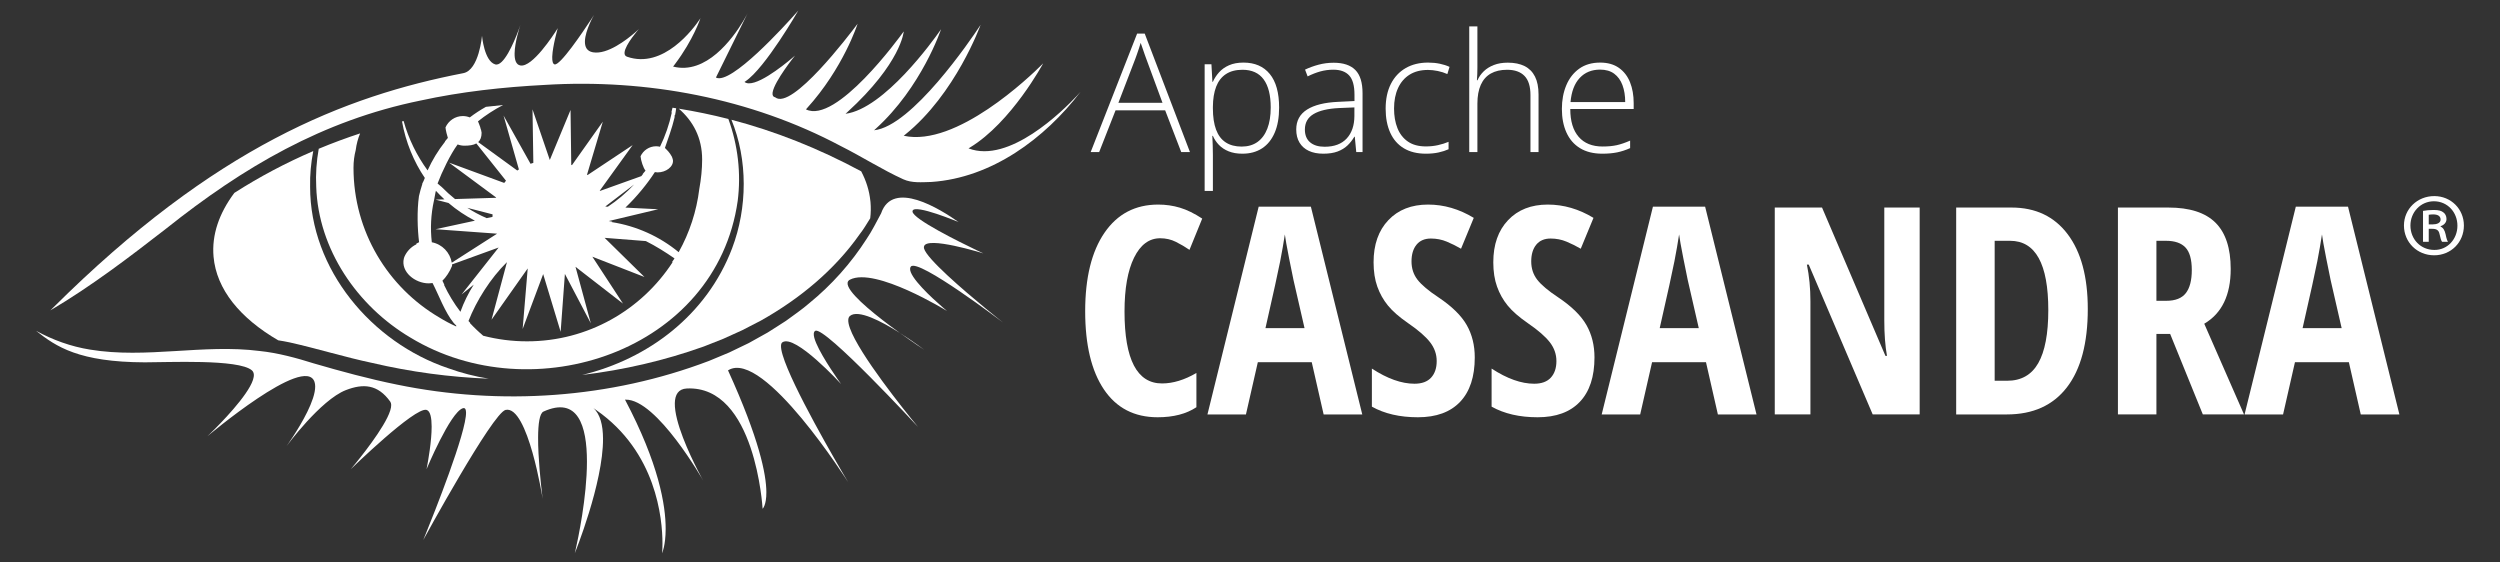 <?xml version="1.0" encoding="UTF-8"?>
<svg xmlns="http://www.w3.org/2000/svg" xmlns:xlink="http://www.w3.org/1999/xlink" width="1200pt" height="270pt" viewBox="0 0 1200 270" version="1.1">
<rect x="0" y="0" width="1200" height="270" fill="#333333" stroke="none"/>
<g id="surface1">
<path style=" stroke:none;fill-rule:nonzero;fill:rgb(100%,100%,100%);fill-opacity:1;" d="M 417.773 96.434 C 417.258 91.492 415.766 86.746 413.371 82.23 C 392.516 71.039 371.895 62.93 351.082 57.48 C 359 76.73 358.805 99.688 351.406 119.203 C 339.227 151.215 311.156 172.324 279.418 179.98 C 299.277 177.602 318.879 173.09 337.793 166.332 C 339.766 165.539 345.211 163.426 347.141 162.641 C 349.172 161.73 354.215 159.422 356.289 158.496 C 358.102 157.535 363.418 154.844 365.207 153.895 C 383.609 143.562 400.492 129.754 412.668 112.398 C 414.195 110.512 416.113 107.383 417.707 104.777 C 418.02 102.195 418.066 99.602 417.836 97 C 417.82 96.809 417.793 96.621 417.773 96.434 C 417.793 96.43 417.816 96.43 417.836 96.426 C 417.816 96.43 417.793 96.43 417.773 96.434 "/>
<path style=" stroke:none;fill-rule:nonzero;fill:rgb(100%,100%,100%);fill-opacity:1;" d="M 112.496 92.582 C 105.184 102.34 101.574 112.719 102.504 123.223 C 103.895 138.941 115.254 152.699 133.531 163.348 C 135.402 163.641 137.266 163.969 139.125 164.371 C 152.391 167.332 165.602 171.465 178.855 174.254 C 197.145 178.52 215.84 181.047 234.586 181.766 C 228.004 180.703 221.504 179.051 215.18 176.766 C 178.395 164.398 148.844 129.309 148.855 89.688 C 148.73 83.922 149.27 78.16 150.359 72.516 C 137.27 78.141 124.617 84.832 112.496 92.582 "/>
<path style=" stroke:none;fill-rule:nonzero;fill:rgb(100%,100%,100%);fill-opacity:1;" d="M 213.164 136.793 C 213.207 136.754 213.242 136.707 213.281 136.668 C 212.984 136.062 212.68 135.426 212.363 134.738 C 213.988 133.23 215.938 130.371 216.992 127.605 C 216.98 127.379 216.977 127.152 216.957 126.93 L 239.348 118.809 L 221.551 141.352 L 227.398 136.637 C 224.809 140.715 222.652 145.078 220.996 149.664 L 220.996 149.66 C 217.941 145.656 215.316 141.344 213.164 136.793 M 207.27 116.285 C 206.492 109.609 206.836 102.855 208.293 96.297 C 208.309 96.227 208.328 96.156 208.348 96.086 C 208.543 94.832 208.766 93.582 209.043 92.34 L 209.238 91.586 C 210.543 93.023 211.914 94.391 213.336 95.703 L 209.094 95.832 L 215.281 97.43 C 219.168 100.746 223.426 103.598 227.965 105.934 L 209.07 110.023 L 238.609 112.164 L 216.844 126.098 C 216.035 121.211 212.266 117.234 207.27 116.285 M 236.434 102.887 C 236.41 103.293 236.398 103.703 236.395 104.109 L 233.609 104.711 C 230.375 103.32 227.266 101.652 224.297 99.758 Z M 219.664 69.332 C 220.672 69.715 221.762 69.934 222.902 69.934 C 225.258 69.934 227.219 69.66 228.641 68.852 L 242.879 86.746 C 242.582 87.09 242.297 87.445 242.023 87.805 L 215.535 78.062 L 238.141 94.789 C 238.121 94.84 238.098 94.891 238.082 94.941 L 218.414 95.547 C 216.199 93.773 214.094 91.867 212.102 89.836 C 211.418 89.277 210.727 88.703 210.031 88.078 C 212.082 82.625 216.254 73.91 219.664 69.332 M 253.301 128.844 L 250.867 157.914 L 260.723 131.562 L 269.109 159.258 L 271.148 131.48 L 283.598 155.184 L 276.242 128.07 L 299.039 145.73 L 284.324 123.215 L 309.336 132.957 L 290.211 114.164 L 310.012 115.719 C 314.848 118.148 319.477 121.059 323.77 124.035 C 323.391 124.617 323 125.188 322.605 125.754 C 322.68 125.805 322.754 125.852 322.828 125.902 C 307.969 148.73 282.242 163.84 252.977 163.84 C 245.875 163.844 238.801 162.941 231.926 161.156 C 231.449 160.746 230.996 160.309 230.527 159.891 C 230.508 159.887 230.492 159.883 230.477 159.879 C 229.879 159.371 229.348 158.875 228.844 158.375 C 227.727 157.316 226.637 156.227 225.59 155.098 C 225.613 155.047 225.637 154.992 225.66 154.938 C 225.406 154.66 225.145 154.375 224.875 154.082 C 228.633 144.41 235.48 133.492 243.34 125.832 L 235.938 153.453 Z M 304.367 88.555 C 300.602 92.582 296.375 96.156 291.77 99.215 L 290.637 99.156 C 290.633 99.125 290.625 99.094 290.617 99.062 Z M 172.855 64.031 C 166.141 66.23 159.516 68.691 152.992 71.41 C 151.922 77.422 151.469 83.531 151.789 89.605 C 152.758 119.664 171.527 146.961 196.988 162.027 C 255.777 197.734 343.863 168.492 354.094 96.43 C 355.781 83.258 354.207 69.664 349.613 57.105 C 341.719 55.09 333.793 53.449 325.82 52.16 C 332.605 58.082 337.027 65.988 337.027 76.578 C 337.027 81.137 336.535 85.949 335.652 90.773 C 334.348 101.379 331 111.66 325.762 121.043 C 316.543 113.445 305.453 108.461 293.648 106.613 C 293.75 106.547 293.844 106.477 293.945 106.41 C 293.371 106.301 292.797 106.195 292.215 106.102 C 292.219 106.098 292.219 106.098 292.219 106.098 L 315.926 100.445 L 300.195 99.641 C 305.664 94.438 310.871 88.016 314.328 82.613 C 314.777 82.695 315.227 82.742 315.68 82.75 C 319.578 82.75 323.379 80.082 323.012 76.82 C 322.898 76.27 322.727 75.734 322.504 75.219 C 322.488 75.188 322.477 75.16 322.461 75.125 C 322 74.289 321.461 73.504 320.855 72.77 C 320.719 72.629 320.586 72.484 320.434 72.352 C 320.441 72.34 320.445 72.324 320.449 72.309 C 320.043 71.852 319.617 71.41 319.152 71.004 L 319.164 71.004 C 320.527 67.02 322.594 61.484 323.77 56.453 C 323.805 56.008 323.848 55.562 323.875 55.117 C 323.93 55.16 323.98 55.203 324.035 55.246 C 324.27 54.109 324.449 53.008 324.555 51.969 C 323.973 51.879 323.395 51.789 322.812 51.703 C 322.637 52.434 322.469 53.168 322.273 53.895 C 322.336 53.938 322.402 53.98 322.465 54.027 C 321.246 59.707 319.344 65.215 316.801 70.438 C 316.195 70.297 315.574 70.203 314.934 70.203 C 311.621 70.219 308.777 72.18 307.461 75 C 307.629 77.094 308.773 80.605 309.848 81.914 C 309.406 82.477 308.949 83.012 308.488 83.531 C 308.516 83.566 308.535 83.609 308.566 83.645 C 308.328 83.949 308.078 84.242 307.836 84.543 L 287.984 91.656 C 287.957 91.605 287.93 91.551 287.902 91.496 L 303.672 69.641 L 282.02 84.031 C 281.938 83.961 281.859 83.883 281.777 83.809 L 289.344 58.41 L 274.539 79.273 C 274.426 79.227 274.312 79.176 274.203 79.129 L 273.859 52.785 L 263.906 76.797 L 255.605 52.492 L 256.004 78.176 C 255.551 78.309 255.098 78.457 254.652 78.613 L 241.707 55.465 L 249.074 81.336 C 248.812 81.504 248.547 81.672 248.289 81.852 L 229.535 68.211 C 230.586 67.254 231.172 65.816 231.172 63.699 C 231.07 62.863 230.859 62.043 230.531 61.266 C 230.547 61.254 230.562 61.242 230.582 61.227 C 230.184 60.051 229.688 58.844 229.434 58.246 C 233.078 55.305 237.145 52.676 241.484 50.402 C 238.75 50.672 236.004 50.961 233.242 51.281 C 230.566 52.789 227.973 54.469 225.5 56.359 C 224.434 55.93 223.301 55.707 222.148 55.707 C 218.457 55.707 215.246 57.969 213.832 61.164 C 213.941 62.484 214.641 65.289 214.98 66.203 C 214.52 66.785 214.059 67.328 213.598 67.852 C 213.613 67.898 213.625 67.941 213.641 67.984 C 210.289 72.227 207.473 76.863 205.246 81.793 C 200.055 74.695 196.105 66.641 193.738 58.098 C 193.48 58.16 193.223 58.219 192.965 58.281 C 194.727 68.199 198.641 77.68 203.922 85.41 C 203.555 86.512 203.094 87.32 202.668 88.164 C 202.688 88.195 202.711 88.227 202.73 88.262 C 202.09 90.195 201.559 92.156 201.102 94.133 C 200.094 101.297 200.379 109.957 201.16 116.258 C 200.691 116.484 200.25 116.719 199.824 116.961 C 199.836 117.066 199.84 117.172 199.852 117.273 C 197.23 118.539 195.223 120.699 194.102 123.277 C 194.016 123.535 193.922 123.789 193.855 124.062 C 192.289 130.473 199.207 136.012 205.812 136.012 C 206.422 136.008 207.027 135.957 207.625 135.859 C 210.512 141.402 213.582 149.938 217.805 155.059 C 218.195 155.469 218.586 155.879 218.988 156.281 L 218.969 156.359 C 218.988 156.379 219 156.395 219.02 156.414 L 219.02 156.418 L 218.957 156.691 C 216.168 155.441 213.469 154 210.863 152.391 C 186.227 137.926 169.68 111.172 169.68 80.535 C 169.68 77.492 170.055 74.68 170.738 72.062 C 171.109 69.172 171.824 66.496 172.855 64.031 "/>
<path style=" stroke:none;fill-rule:nonzero;fill:rgb(100%,100%,100%);fill-opacity:1;" d="M 518.668 44.078 C 518.602 44.18 518.527 44.281 518.465 44.383 C 518.598 44.184 518.668 44.078 518.668 44.078 Z M 518.668 44.078 "/>
<path style=" stroke:none;fill-rule:nonzero;fill:rgb(100%,100%,100%);fill-opacity:1;" d="M 516.922 45.988 C 510.094 53.27 484.387 78.707 464.891 71.227 C 465.098 71.105 465.297 70.973 465.504 70.848 C 485.5 58.77 500.742 30.375 500.742 30.375 C 500.742 30.375 500.488 30.641 500.012 31.117 C 494.504 36.602 459.016 70.742 433.793 65.168 C 433.984 65.016 434.168 64.855 434.359 64.703 C 458.746 45.137 470.688 11.922 470.688 11.922 C 470.688 11.922 470.508 12.203 470.168 12.715 C 466.012 18.98 437.746 60.637 419.559 62.531 C 419.809 62.309 420.051 62.082 420.297 61.855 C 442.426 41.863 451.711 14.027 451.711 14.027 C 451.711 14.027 451.559 14.254 451.289 14.637 C 447.934 19.438 424.414 52.184 405.852 54.625 C 406.121 54.383 406.367 54.148 406.633 53.91 C 432.742 30.082 433.793 15.086 433.793 15.086 C 433.793 15.086 433.758 15.133 433.695 15.223 C 431.75 17.926 401.348 59.75 386.852 52.496 C 386.977 52.363 387.094 52.223 387.219 52.086 C 404.859 32.688 411.652 11.395 411.652 11.395 C 411.652 11.395 411.523 11.57 411.285 11.887 C 407.781 16.57 380.012 53.137 372.113 46.719 C 371.09 46.531 370.734 45.781 370.824 44.68 C 370.836 44.543 370.852 44.402 370.875 44.258 C 371.785 38.875 381.602 26.684 381.602 26.684 C 381.602 26.684 381.098 27.133 380.238 27.855 C 375.805 31.602 361.77 42.867 357.355 39.332 C 357.496 39.246 357.648 39.137 357.793 39.039 C 367.34 32.664 383.18 5.074 383.18 5.074 C 383.18 5.074 382.816 5.492 382.184 6.203 C 376.789 12.277 350.723 41 343.645 37.223 L 343.883 36.734 L 344.652 35.176 L 358.91 6.254 C 358.91 6.254 358.102 7.887 356.617 10.332 C 351.629 18.551 338.934 36.016 323.09 31.957 C 323.219 31.789 323.336 31.625 323.465 31.461 C 323.641 31.234 323.805 31.012 323.977 30.785 C 332.789 19.125 336.234 8.711 336.234 8.711 C 336.234 8.711 336.066 8.977 335.762 9.43 C 333.023 13.484 318.496 33.379 300.941 27.211 C 300.02 26.887 299.703 26.148 299.785 25.184 C 300.102 21.367 306.645 13.953 306.645 13.953 C 306.645 13.953 305.949 14.625 304.777 15.641 C 300.852 19.047 291.508 26.32 284.602 25.102 C 281.633 24.578 280.695 22.43 280.762 19.793 C 280.895 14.48 285.129 7.176 285.129 7.176 C 285.129 7.176 284.582 8.031 283.68 9.41 C 279.699 15.473 268.727 31.758 266.152 30.898 C 265.316 30.621 265.039 29.266 265.074 27.438 C 265.074 27.336 265.074 27.242 265.078 27.137 C 265.27 22.004 267.734 13.504 267.734 13.504 C 267.734 13.504 267.633 13.672 267.449 13.965 C 265.625 16.855 255.547 32.383 249.812 31.43 C 247.633 31.066 246.961 28.641 247.008 25.617 C 247.09 20.172 249.523 12.785 249.785 12 C 249.691 12.277 249.32 13.359 248.75 14.871 C 246.625 20.492 241.699 32.105 237.684 30.902 C 232.414 29.324 231.363 17.195 231.363 17.195 C 231.363 17.195 229.938 33.652 222.402 35.117 L 222.395 35.117 C 165.777 46.129 103.418 70.18 25.477 147.707 C 25.047 148.133 24.617 148.555 24.188 148.984 C 43.801 137.391 61.836 123.633 79.809 109.691 C 116.863 80.199 154.816 57.891 201.742 48.281 C 221.422 43.988 241.461 41.805 261.539 40.754 C 310.324 37.758 360.379 47.117 403.656 70.148 C 413.66 75.16 423.527 81.488 433.551 86.043 C 437.688 87.949 442.562 87.449 447.094 87.34 C 476.043 85.348 501.406 66.57 518.664 44.078 C 518.664 44.078 518.035 44.801 516.922 45.988 "/>
<path style=" stroke:none;fill-rule:nonzero;fill:rgb(100%,100%,100%);fill-opacity:1;" d="M 431.965 159.84 C 438.527 164.562 443.801 168.023 443.801 168.023 C 443.801 168.023 438.535 164.004 431.965 159.84 "/>
<path style=" stroke:none;fill-rule:nonzero;fill:rgb(100%,100%,100%);fill-opacity:1;" d="M 437.215 127.957 C 440.641 123.738 481.496 154.84 481.496 154.84 C 481.496 154.84 477.957 152.047 473.035 147.996 C 462.242 139.105 444.809 124.145 443.539 119.262 C 443.457 118.938 443.461 118.66 443.504 118.402 C 444.402 112.996 472.008 121.633 472.008 121.633 C 472.008 121.633 470.777 121.059 468.793 120.109 C 460.402 116.086 438.434 105.223 438.004 101.598 C 437.984 101.434 438.004 101.293 438.047 101.164 C 439.133 97.812 460.141 106.605 460.141 106.605 C 451.258 100.332 428.488 86.07 422.922 102.422 C 420.934 106.125 418.348 111.234 415.996 114.641 C 408.562 126.285 399.094 136.875 388.367 145.602 C 385.441 148.188 380.484 151.652 377.277 153.992 C 374.516 155.828 371.301 157.785 368.492 159.602 C 366.637 160.621 361.328 163.617 359.387 164.68 C 357.242 165.738 352.066 168.207 350.004 169.199 C 348.027 170.023 342.461 172.359 340.395 173.207 C 292.902 191.285 240.277 194.848 190.594 184.617 C 177.137 181.891 163.797 178.266 150.656 174.445 C 142.312 171.82 133.379 169.383 124.652 168.48 C 97.578 165.02 70.211 172.289 43.145 167.797 C 34.055 166.336 25.301 163.168 17.328 158.793 L 17.328 158.797 C 26.93 166.402 37.891 173.82 69.516 173.922 C 80.246 173.953 114.594 172.242 120.918 177.777 C 121.484 178.273 121.77 178.938 121.836 179.727 C 122.336 185.758 109.59 199.406 103.164 205.875 C 101.016 208.035 99.566 209.402 99.566 209.402 C 99.566 209.402 146.395 169.809 150.969 183.309 C 151.188 183.957 151.281 184.691 151.289 185.488 C 151.359 192.105 144.723 203.32 140.637 209.582 C 138.832 212.352 137.523 214.152 137.523 214.152 C 137.523 214.152 153.859 191.992 165.984 187.266 C 174.32 184.023 181.344 184.41 187.332 192.801 C 187.621 193.203 187.754 193.727 187.773 194.34 C 188.004 200.453 175.875 216.039 170.676 222.426 C 169.266 224.156 168.359 225.219 168.359 225.219 C 168.359 225.219 199.203 195.172 204.734 196.754 C 206.57 197.277 207.184 200.582 207.191 204.766 C 207.203 211.699 205.539 221.035 204.945 224.152 C 204.816 224.828 204.734 225.219 204.734 225.219 C 204.734 225.219 216.086 197.977 222.133 195.965 C 223.164 195.621 223.645 196.344 223.699 197.867 C 224.023 207.242 208.102 247.059 204.07 256.977 C 203.488 258.41 203.152 259.223 203.152 259.223 C 203.152 259.223 236.469 198.133 242.695 196.754 C 253.363 194.383 260.48 239.457 260.48 239.457 C 260.48 239.457 260.375 238.645 260.211 237.277 C 259.617 232.297 258.238 219.684 258.289 209.961 C 258.32 203.555 258.973 198.406 260.879 197.547 C 277.34 190.094 281.738 204.277 281.734 221.582 C 281.734 238.672 277.441 258.805 276.223 264.172 C 276.02 265.059 275.902 265.547 275.902 265.547 C 275.902 265.547 289.586 231.852 289.453 210.52 C 289.41 204.102 288.121 198.801 284.832 195.879 C 285.316 196.199 285.766 196.539 286.234 196.863 C 315.066 216.945 317.98 248.879 317.984 260.824 C 317.988 262.703 317.922 264.082 317.867 264.844 C 317.84 265.289 317.812 265.547 317.812 265.547 C 317.812 265.547 319.5 261.879 319.52 253.871 C 319.543 242.543 316.219 222.527 299.996 191.82 C 300.094 191.812 300.195 191.828 300.297 191.828 C 315.32 191.566 337.582 230.754 337.582 230.754 C 337.582 230.754 336.48 228.801 334.914 225.734 C 330.879 217.844 323.719 202.512 323.914 193.512 C 324.008 189.445 325.598 186.668 329.676 186.473 C 362.668 184.902 366.051 244.195 366.051 244.195 C 366.051 244.195 367.902 242.637 367.855 236.16 C 367.793 227.672 364.473 210.738 349.445 177.773 C 349.512 177.73 349.586 177.699 349.652 177.656 C 366.637 167.488 407.16 231.535 407.16 231.535 C 407.16 231.535 405.906 229.438 403.898 225.992 C 395.613 211.789 374.449 174.574 374.887 165.926 C 374.926 165.156 375.129 164.605 375.531 164.324 C 381.598 160.105 403.738 184.352 403.738 184.352 C 403.738 184.352 403.098 183.469 402.102 182.035 C 398.508 176.871 390.289 164.523 390.613 160.164 C 390.66 159.516 390.883 159.039 391.348 158.793 C 395.828 156.418 440.641 204.918 440.641 204.918 C 440.641 204.918 439.203 203.195 436.934 200.375 C 428.129 189.434 406.703 161.902 407.172 153.543 C 407.215 152.727 407.461 152.09 407.953 151.672 C 411.887 148.348 423.113 154.227 431.965 159.836 C 430.496 158.781 428.961 157.656 427.406 156.496 C 417.309 148.961 406.375 139.797 406.844 135.754 C 406.918 135.117 407.266 134.605 407.953 134.25 C 420.078 127.957 454.609 149.305 454.609 149.305 C 454.609 149.305 453.727 148.578 452.363 147.398 C 447.484 143.164 436.371 133.023 436.855 128.859 C 436.895 128.516 437.008 128.211 437.215 127.957 "/>
<path style=" stroke:none;fill-rule:nonzero;fill:rgb(100%,100%,100%);fill-opacity:1;" d="M 557.996 49.348 L 550.164 28.102 C 549.957 27.559 549.703 26.863 549.406 26.012 C 549.109 25.156 548.801 24.25 548.477 23.297 C 548.152 22.34 547.836 21.434 547.527 20.582 C 547.27 21.488 546.984 22.391 546.672 23.297 C 546.363 24.199 546.066 25.074 545.781 25.914 C 545.496 26.754 545.227 27.508 544.969 28.18 L 536.828 49.348 Z M 566.988 72.996 L 559.273 52.953 L 535.469 52.953 L 527.598 72.996 L 523.527 72.996 L 545.82 16.121 L 549.465 16.121 L 571.176 72.996 Z M 566.988 72.996 "/>
<path style=" stroke:none;fill-rule:nonzero;fill:rgb(100%,100%,100%);fill-opacity:1;" d="M 596.375 33.492 C 593.195 33.492 590.555 34.184 588.445 35.566 C 586.34 36.949 584.777 38.965 583.754 41.613 C 582.734 44.262 582.211 47.5 582.188 51.324 L 582.188 51.984 C 582.188 56.094 582.695 59.512 583.715 62.238 C 584.738 64.965 586.277 67 588.332 68.344 C 590.387 69.688 592.938 70.359 595.988 70.359 C 598.984 70.359 601.516 69.625 603.586 68.152 C 605.652 66.68 607.23 64.547 608.312 61.754 C 609.402 58.965 609.945 55.578 609.945 51.598 C 609.945 45.68 608.812 41.18 606.551 38.105 C 604.289 35.031 600.898 33.492 596.375 33.492 M 596.879 30.043 C 602.305 30.043 606.512 31.863 609.496 35.508 C 612.484 39.152 613.977 44.527 613.977 51.637 C 613.977 56.391 613.266 60.418 611.844 63.711 C 610.422 67.008 608.398 69.508 605.777 71.215 C 603.152 72.918 600.004 73.773 596.336 73.773 C 593.805 73.773 591.602 73.391 589.727 72.629 C 587.852 71.867 586.293 70.832 585.055 69.527 C 583.812 68.223 582.855 66.781 582.188 65.203 L 581.914 65.203 C 581.992 66.68 582.055 68.215 582.105 69.816 C 582.16 71.422 582.188 72.934 582.188 74.355 L 582.188 91.645 L 578.23 91.645 L 578.23 30.855 L 581.488 30.855 L 581.953 39.27 L 582.188 39.27 C 582.883 37.668 583.863 36.152 585.133 34.73 C 586.398 33.312 588 32.172 589.941 31.32 C 591.879 30.469 594.191 30.043 596.879 30.043 "/>
<path style=" stroke:none;fill-rule:nonzero;fill:rgb(100%,100%,100%);fill-opacity:1;" d="M 650.109 51.559 L 642.742 51.867 C 637.391 52.125 633.32 53.082 630.531 54.738 C 627.738 56.391 626.344 58.871 626.344 62.18 C 626.344 64.844 627.176 66.887 628.844 68.305 C 630.512 69.727 632.828 70.438 635.805 70.438 C 640.43 70.438 643.965 69.121 646.406 66.484 C 648.848 63.848 650.082 60.254 650.109 55.707 Z M 640.184 30.117 C 644.809 30.117 648.273 31.281 650.574 33.609 C 652.871 35.934 654.023 39.645 654.023 44.734 L 654.023 72.996 L 651 72.996 L 650.301 65.633 L 650.07 65.633 C 649.164 67.207 648.066 68.609 646.773 69.836 C 645.48 71.066 643.898 72.027 642.023 72.727 C 640.152 73.426 637.871 73.773 635.184 73.773 C 632.469 73.773 630.148 73.32 628.223 72.414 C 626.297 71.512 624.812 70.191 623.766 68.461 C 622.719 66.73 622.195 64.621 622.195 62.141 C 622.195 57.953 623.926 54.77 627.391 52.586 C 630.852 50.402 635.828 49.168 642.316 48.883 L 650.148 48.496 L 650.148 45.434 C 650.148 41.117 649.293 38.039 647.59 36.203 C 645.883 34.371 643.363 33.453 640.027 33.453 C 637.859 33.453 635.77 33.73 633.766 34.285 C 631.766 34.844 629.73 35.637 627.66 36.672 L 626.422 33.414 C 628.438 32.457 630.602 31.668 632.914 31.051 C 635.227 30.43 637.648 30.117 640.184 30.117 "/>
<path style=" stroke:none;fill-rule:nonzero;fill:rgb(100%,100%,100%);fill-opacity:1;" d="M 684.418 73.773 C 680.23 73.773 676.695 72.898 673.812 71.156 C 670.934 69.41 668.762 66.918 667.301 63.672 C 665.84 60.43 665.109 56.586 665.109 52.141 C 665.109 47.512 665.949 43.551 667.629 40.258 C 669.309 36.961 671.676 34.438 674.727 32.68 C 677.773 30.922 681.355 30.043 685.465 30.043 C 687.48 30.043 689.355 30.223 691.086 30.586 C 692.816 30.945 694.383 31.449 695.777 32.098 L 694.73 35.547 C 693.281 34.898 691.746 34.41 690.117 34.074 C 688.488 33.738 686.926 33.57 685.426 33.57 C 681.961 33.57 679.023 34.324 676.605 35.836 C 674.188 37.348 672.34 39.496 671.062 42.273 C 669.781 45.051 669.145 48.328 669.145 52.102 C 669.145 55.641 669.684 58.773 670.77 61.504 C 671.855 64.23 673.523 66.375 675.773 67.938 C 678.02 69.504 680.902 70.281 684.418 70.281 C 686.461 70.281 688.402 70.078 690.254 69.664 C 692.102 69.25 693.785 68.719 695.312 68.074 L 695.312 71.641 C 693.941 72.262 692.359 72.77 690.562 73.172 C 688.766 73.57 686.719 73.773 684.418 73.773 "/>
<path style=" stroke:none;fill-rule:nonzero;fill:rgb(100%,100%,100%);fill-opacity:1;" d="M 709.152 12.672 L 709.152 32.367 C 709.152 33.504 709.133 34.566 709.094 35.547 C 709.055 36.527 708.996 37.523 708.918 38.531 L 709.191 38.531 C 709.887 36.93 710.891 35.496 712.195 34.23 C 713.5 32.961 715.117 31.953 717.043 31.203 C 718.965 30.453 721.195 30.078 723.73 30.078 C 726.934 30.078 729.629 30.629 731.812 31.727 C 733.996 32.824 735.656 34.5 736.793 36.75 C 737.93 38.996 738.5 41.891 738.5 45.434 L 738.5 72.996 L 734.621 72.996 L 734.621 45.664 C 734.621 41.477 733.668 38.402 731.754 36.438 C 729.84 34.473 727.062 33.492 723.418 33.492 C 720.316 33.492 717.707 34.094 715.586 35.297 C 713.469 36.496 711.867 38.305 710.781 40.723 C 709.695 43.141 709.152 46.156 709.152 49.773 L 709.152 72.996 L 705.238 72.996 L 705.238 12.672 Z M 709.152 12.672 "/>
<path style=" stroke:none;fill-rule:nonzero;fill:rgb(100%,100%,100%);fill-opacity:1;" d="M 768.039 33.414 C 764.008 33.414 760.746 34.75 758.25 37.426 C 755.758 40.102 754.289 43.961 753.852 49 L 780.098 49 C 780.098 45.922 779.66 43.211 778.781 40.855 C 777.902 38.508 776.574 36.676 774.805 35.371 C 773.035 34.066 770.781 33.414 768.039 33.414 M 768.078 30.043 C 771.672 30.043 774.664 30.883 777.055 32.562 C 779.445 34.242 781.227 36.543 782.406 39.461 C 783.582 42.383 784.168 45.73 784.168 49.504 L 784.168 52.332 L 753.734 52.332 C 753.734 58.125 755.074 62.57 757.75 65.668 C 760.422 68.77 764.254 70.324 769.242 70.324 C 771.852 70.324 774.121 70.109 776.047 69.684 C 777.973 69.254 780.109 68.527 782.461 67.492 L 782.461 71.098 C 780.395 72.027 778.328 72.707 776.258 73.133 C 774.191 73.559 771.816 73.773 769.125 73.773 C 764.863 73.773 761.289 72.887 758.406 71.117 C 755.523 69.348 753.355 66.848 751.895 63.617 C 750.434 60.383 749.703 56.613 749.703 52.293 C 749.703 48.082 750.406 44.297 751.816 40.934 C 753.223 37.574 755.293 34.922 758.02 32.969 C 760.746 31.016 764.098 30.043 768.078 30.043 "/>
<path style=" stroke:none;fill-rule:nonzero;fill:rgb(100%,100%,100%);fill-opacity:1;" d="M 556.887 114.363 C 551.59 114.363 547.41 117.465 544.355 123.668 C 541.301 129.871 539.77 138.5 539.77 149.547 C 539.77 172.551 545.77 184.051 557.77 184.051 C 563.023 184.051 568.527 182.379 574.277 179.027 L 574.277 195.465 C 569.43 198.68 563.227 200.285 555.664 200.285 C 544.48 200.285 535.887 195.836 529.887 186.941 C 523.887 178.043 520.887 165.531 520.887 149.41 C 520.887 133.289 523.977 120.727 530.16 111.711 C 536.34 102.703 544.934 98.195 555.938 98.195 C 559.559 98.195 563.035 98.695 566.363 99.691 C 569.691 100.688 573.258 102.43 577.062 104.922 L 570.949 119.934 C 568.91 118.527 566.738 117.25 564.43 116.094 C 562.117 114.938 559.605 114.363 556.887 114.363 "/>
<path style=" stroke:none;fill-rule:nonzero;fill:rgb(100%,100%,100%);fill-opacity:1;" d="M 626.172 157.492 L 620.875 134.398 C 620.555 132.996 619.844 129.477 618.734 123.836 C 617.625 118.199 616.957 114.43 616.73 112.527 C 616.141 116.422 615.395 120.711 614.488 125.398 C 613.582 130.086 611.23 140.785 607.426 157.492 Z M 635.344 198.93 L 629.637 173.863 L 603.758 173.863 L 598.051 198.93 L 579.574 198.93 L 604.164 99.215 L 629.227 99.215 L 653.887 198.93 Z M 635.344 198.93 "/>
<path style=" stroke:none;fill-rule:nonzero;fill:rgb(100%,100%,100%);fill-opacity:1;" d="M 707.887 171.555 C 707.887 180.836 705.543 187.945 700.855 192.883 C 696.168 197.82 689.41 200.285 680.582 200.285 C 671.93 200.285 664.57 198.59 658.504 195.191 L 658.504 176.918 C 665.93 181.766 672.746 184.188 678.949 184.188 C 682.48 184.188 685.141 183.215 686.93 181.266 C 688.719 179.32 689.613 176.672 689.613 173.32 C 689.613 170.016 688.551 166.992 686.422 164.254 C 684.293 161.516 680.781 158.469 675.895 155.117 C 671.637 152.172 668.41 149.355 666.215 146.66 C 664.016 143.969 662.316 140.941 661.117 137.594 C 659.918 134.242 659.316 130.348 659.316 125.91 C 659.316 117.395 661.684 110.648 666.418 105.668 C 671.148 100.688 677.5 98.195 685.469 98.195 C 693.078 98.195 700.391 100.324 707.41 104.578 L 701.297 119.387 C 699.125 118.121 696.848 116.988 694.469 115.992 C 692.094 114.996 689.547 114.496 686.828 114.496 C 683.84 114.496 681.543 115.484 679.934 117.453 C 678.328 119.422 677.523 122.105 677.523 125.5 C 677.523 128.852 678.484 131.773 680.41 134.266 C 682.336 136.754 685.695 139.586 690.496 142.754 C 696.973 147.102 701.488 151.539 704.047 156.066 C 706.605 160.598 707.887 165.758 707.887 171.555 "/>
<path style=" stroke:none;fill-rule:nonzero;fill:rgb(100%,100%,100%);fill-opacity:1;" d="M 765.352 171.555 C 765.352 180.836 763.008 187.945 758.32 192.883 C 753.633 197.82 746.875 200.285 738.047 200.285 C 729.395 200.285 722.035 198.59 715.969 195.191 L 715.969 176.918 C 723.395 181.766 730.211 184.188 736.414 184.188 C 739.945 184.188 742.605 183.215 744.395 181.266 C 746.184 179.32 747.078 176.672 747.078 173.32 C 747.078 170.016 746.016 166.992 743.887 164.254 C 741.758 161.516 738.246 158.469 733.359 155.117 C 729.102 152.172 725.875 149.355 723.68 146.66 C 721.48 143.969 719.781 140.941 718.586 137.594 C 717.383 134.242 716.781 130.348 716.781 125.91 C 716.781 117.395 719.148 110.648 723.883 105.668 C 728.613 100.688 734.965 98.195 742.934 98.195 C 750.543 98.195 757.855 100.324 764.875 104.578 L 758.762 119.387 C 756.59 118.121 754.312 116.988 751.934 115.992 C 749.559 114.996 747.012 114.496 744.293 114.496 C 741.305 114.496 739.008 115.484 737.398 117.453 C 735.793 119.422 734.988 122.105 734.988 125.5 C 734.988 128.852 735.949 131.773 737.875 134.266 C 739.801 136.754 743.16 139.586 747.961 142.754 C 754.438 147.102 758.953 151.539 761.512 156.066 C 764.07 160.598 765.352 165.758 765.352 171.555 "/>
<path style=" stroke:none;fill-rule:nonzero;fill:rgb(100%,100%,100%);fill-opacity:1;" d="M 815.41 157.492 L 810.113 134.398 C 809.793 132.996 809.082 129.477 807.973 123.836 C 806.863 118.199 806.195 114.43 805.969 112.527 C 805.379 116.422 804.633 120.711 803.727 125.398 C 802.82 130.086 800.469 140.785 796.664 157.492 Z M 824.582 198.93 L 818.875 173.863 L 792.996 173.863 L 787.289 198.93 L 768.812 198.93 L 793.402 99.215 L 818.465 99.215 L 843.125 198.93 Z M 824.582 198.93 "/>
<path style=" stroke:none;fill-rule:nonzero;fill:rgb(100%,100%,100%);fill-opacity:1;" d="M 921.441 198.926 L 898.891 198.926 L 868.188 126.996 L 867.305 126.996 C 868.438 132.473 869.004 138.363 869.004 144.656 L 869.004 198.926 L 851.887 198.926 L 851.887 99.621 L 874.574 99.621 L 905.004 170.809 L 905.75 170.809 C 904.891 166.051 904.461 160.391 904.461 153.824 L 904.461 99.621 L 921.441 99.621 Z M 921.441 198.926 "/>
<path style=" stroke:none;fill-rule:nonzero;fill:rgb(100%,100%,100%);fill-opacity:1;" d="M 983.184 148.867 C 983.184 126.68 977.074 115.586 964.844 115.586 L 957.441 115.586 L 957.441 182.762 L 963.422 182.762 C 970.168 182.762 975.148 179.941 978.363 174.305 C 981.578 168.668 983.184 160.188 983.184 148.867 M 1002.137 148.324 C 1002.137 164.719 998.797 177.25 992.117 185.922 C 985.438 194.594 975.828 198.93 963.285 198.93 L 938.965 198.93 L 938.965 99.621 L 965.527 99.621 C 977.074 99.621 986.059 103.891 992.492 112.426 C 998.922 120.961 1002.137 132.93 1002.137 148.324 "/>
<path style=" stroke:none;fill-rule:nonzero;fill:rgb(100%,100%,100%);fill-opacity:1;" d="M 1035.078 144.383 L 1039.836 144.383 C 1044.18 144.383 1047.305 143.148 1049.211 140.684 C 1051.109 138.215 1052.062 134.535 1052.062 129.645 C 1052.062 124.574 1051.055 120.961 1049.039 118.809 C 1047.023 116.66 1043.91 115.586 1039.699 115.586 L 1035.078 115.586 Z M 1035.078 160.277 L 1035.078 198.926 L 1016.605 198.926 L 1016.605 99.621 L 1040.785 99.621 C 1051.02 99.621 1058.57 102.047 1063.438 106.891 C 1068.305 111.734 1070.738 119.141 1070.738 129.102 C 1070.738 141.645 1066.508 150.406 1058.039 155.387 L 1077.125 198.926 L 1057.359 198.926 L 1041.668 160.277 Z M 1035.078 160.277 "/>
<path style=" stroke:none;fill-rule:nonzero;fill:rgb(100%,100%,100%);fill-opacity:1;" d="M 1123.992 157.492 L 1118.695 134.398 C 1118.379 132.996 1117.664 129.477 1116.555 123.836 C 1115.445 118.199 1114.777 114.43 1114.551 112.527 C 1113.965 116.422 1113.215 120.711 1112.312 125.398 C 1111.406 130.086 1109.051 140.785 1105.246 157.492 Z M 1133.164 198.93 L 1127.457 173.863 L 1101.578 173.863 L 1095.875 198.93 L 1077.398 198.93 L 1101.984 99.215 L 1127.051 99.215 L 1151.707 198.93 Z M 1133.164 198.93 "/>
<path style=" stroke:none;fill-rule:nonzero;fill:rgb(100%,100%,100%);fill-opacity:1;" d="M 1165.797 107.711 L 1167.66 107.711 C 1169.613 107.711 1171.48 107.09 1171.48 105.402 C 1171.48 103.98 1170.504 102.914 1167.926 102.914 C 1166.863 102.914 1166.242 103.004 1165.797 103.094 Z M 1165.797 116.059 L 1163.043 116.059 L 1163.043 101.227 C 1164.555 100.961 1166.152 100.785 1168.195 100.785 C 1170.684 100.785 1171.926 101.227 1172.812 101.938 C 1173.699 102.559 1174.32 103.715 1174.32 105.133 C 1174.32 106.91 1172.988 108.066 1171.48 108.598 L 1171.48 108.777 C 1172.723 109.309 1173.434 110.465 1173.879 112.418 C 1174.32 114.637 1174.676 115.527 1175.031 116.059 L 1172.191 116.059 C 1171.746 115.527 1171.391 114.195 1170.949 112.238 C 1170.594 110.551 1169.613 109.84 1167.574 109.84 L 1165.797 109.84 Z M 1157.004 108.242 C 1157.004 114.812 1161.891 119.965 1168.461 119.965 C 1174.766 120.055 1179.562 114.812 1179.562 108.332 C 1179.562 101.848 1174.766 96.609 1168.281 96.609 C 1161.891 96.609 1157.004 101.848 1157.004 108.242 M 1182.672 108.242 C 1182.672 116.324 1176.453 122.543 1168.371 122.543 C 1160.289 122.543 1153.895 116.324 1153.895 108.242 C 1153.895 100.34 1160.289 94.121 1168.461 94.121 C 1176.453 94.121 1182.672 100.34 1182.672 108.242 "/>
</g>
</svg>
